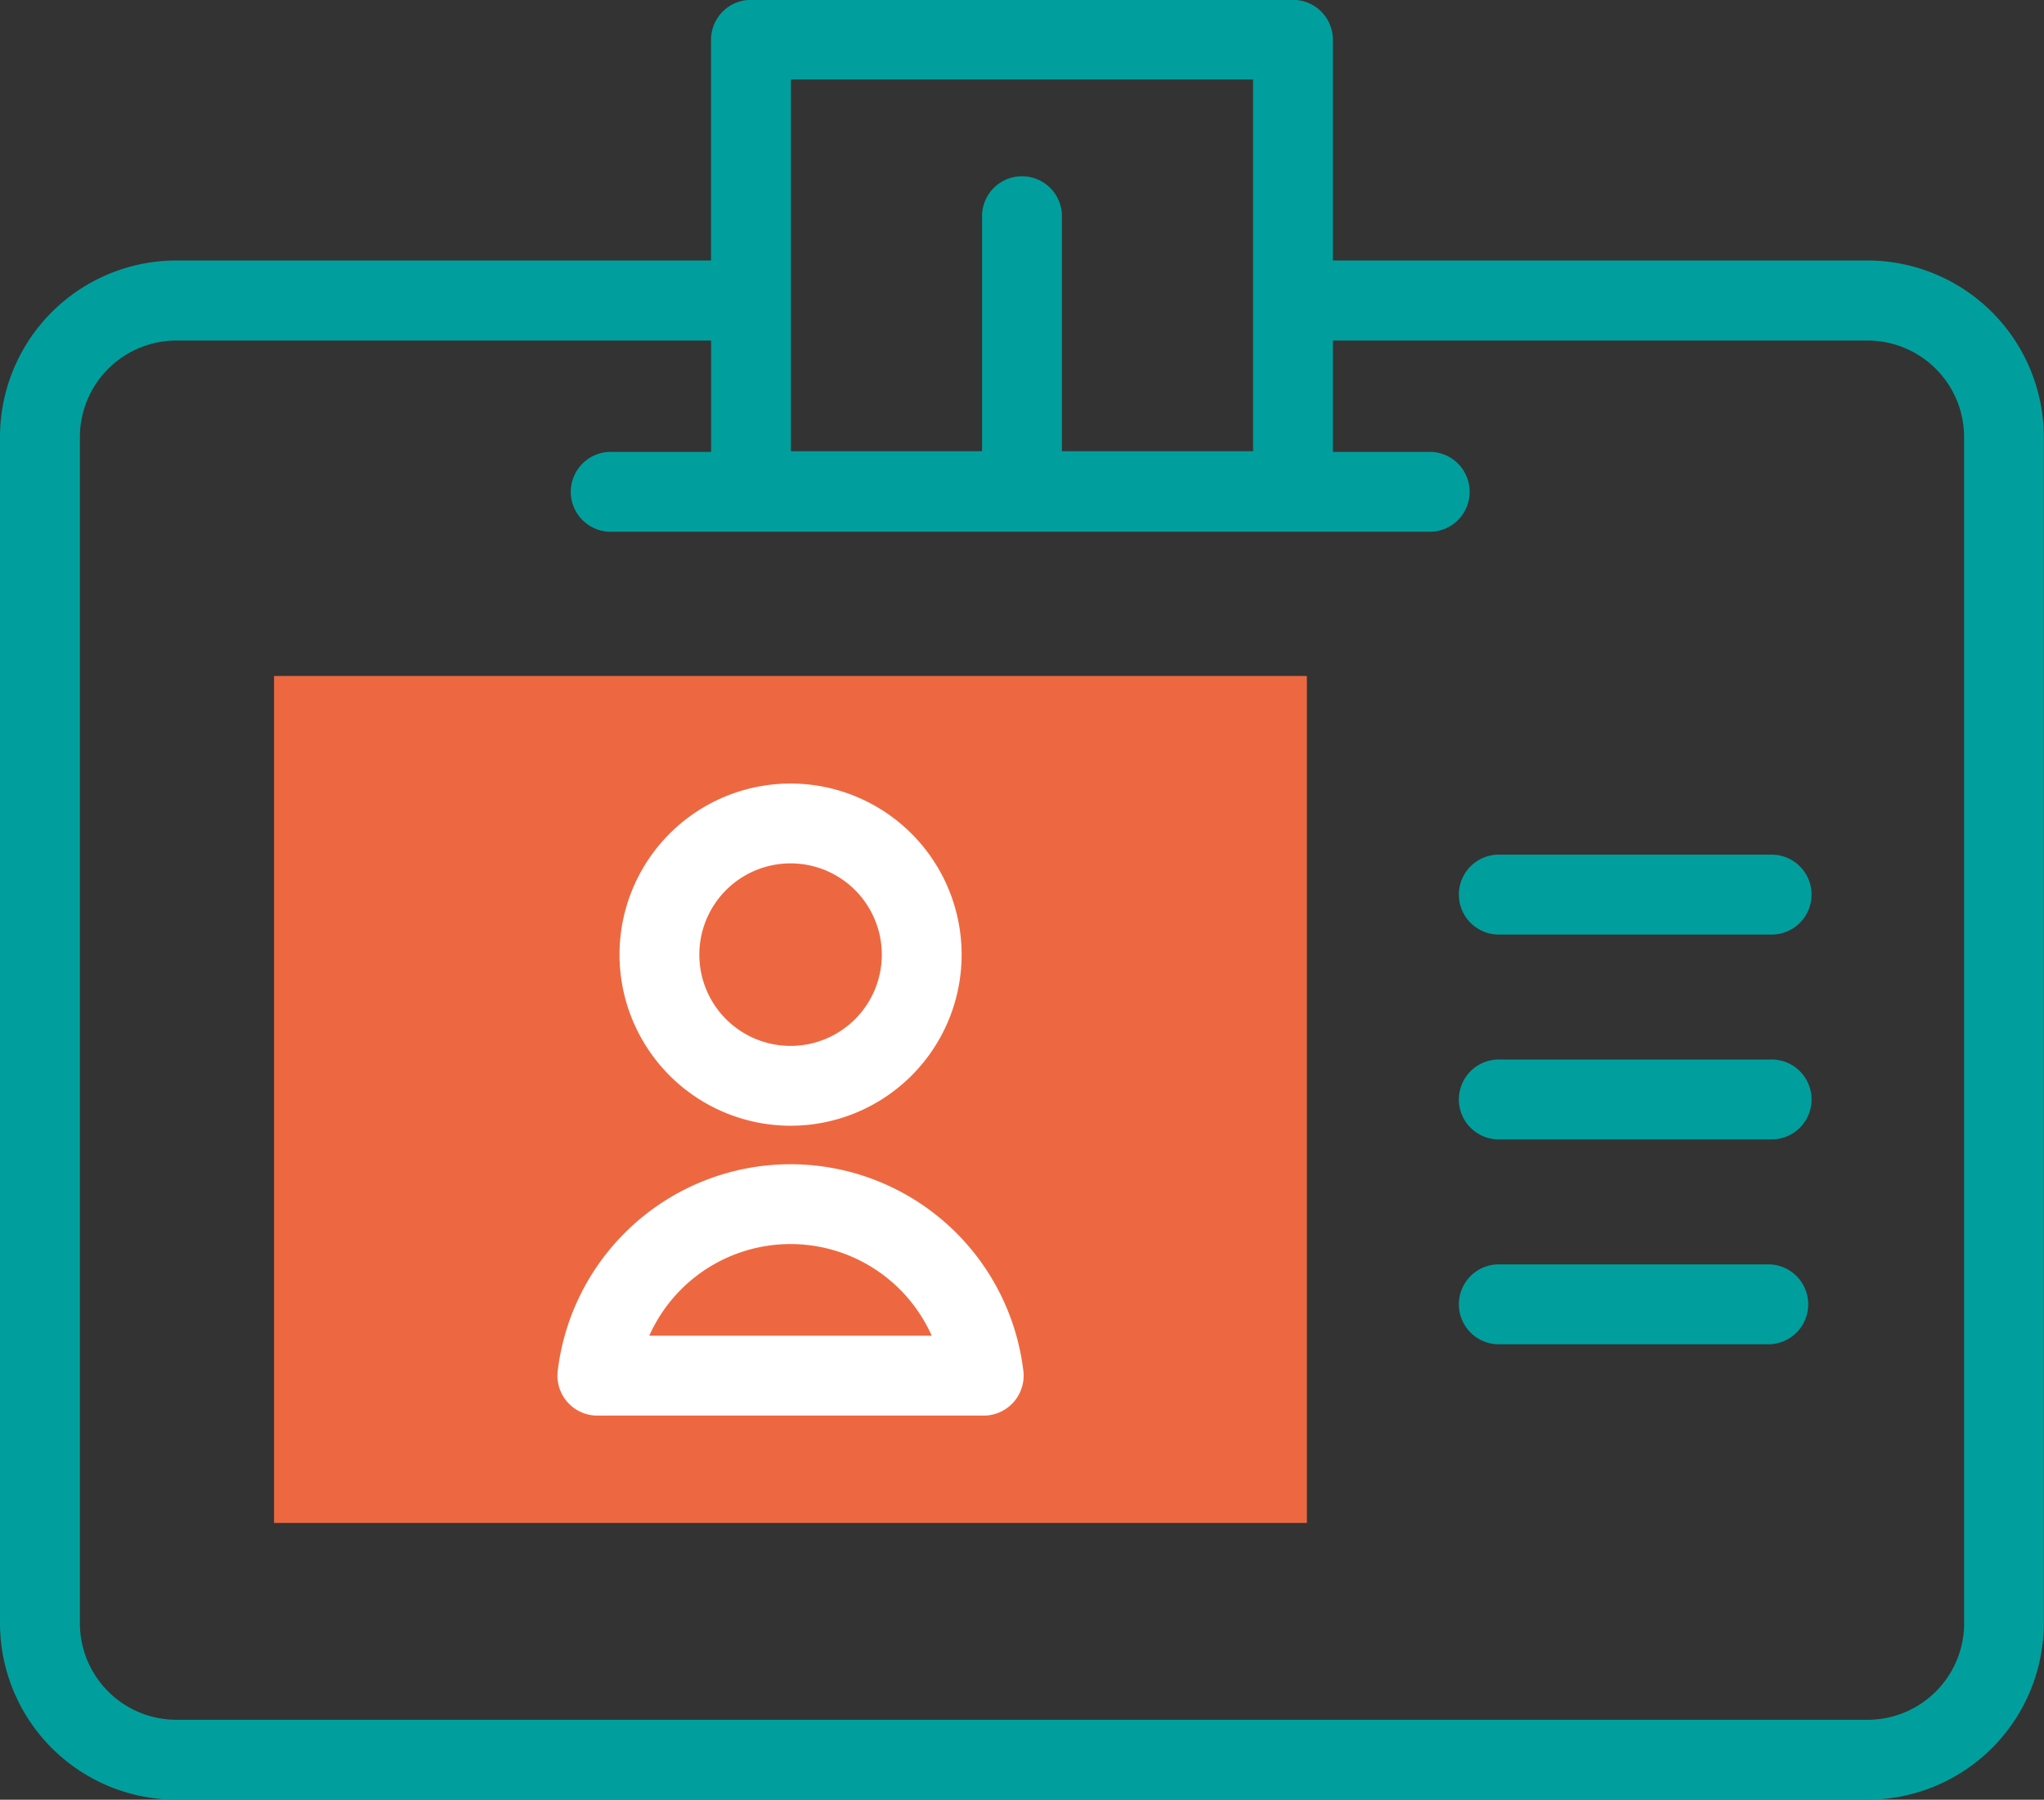 <svg xmlns="http://www.w3.org/2000/svg" width="29.371" height="25.854" viewBox="0 0 29.371 25.854"><rect x="0" y="0" width="29.371" height="25.854" fill="#333333" stroke="none"/><g transform="translate(0 -30.658)"><g transform="translate(3.938 40.369)"><path d="M68.643,199.944H83.484v12.167H68.643Z" transform="translate(-68.643 -199.944)" fill="#ed6840"/></g><g transform="translate(0 30.658)"><path d="M26.837,34.4H19.153v-3.17a.574.574,0,0,0-.574-.574H10.791a.574.574,0,0,0-.574.574V34.4H2.534A2.537,2.537,0,0,0,0,36.936V53.978a2.537,2.537,0,0,0,2.534,2.534h24.3a2.537,2.537,0,0,0,2.534-2.534V36.936A2.537,2.537,0,0,0,26.837,34.4Zm-15.472-2.6h6.641v5.34H15.259v-3.4a.574.574,0,0,0-1.147,0v3.4H11.365ZM28.224,53.978a1.388,1.388,0,0,1-1.386,1.386H2.534a1.388,1.388,0,0,1-1.386-1.386V36.936a1.388,1.388,0,0,1,1.386-1.386h7.684v1.6H8.8a.574.574,0,1,0,0,1.147H20.568a.574.574,0,0,0,0-1.147H19.153v-1.6h7.684a1.388,1.388,0,0,1,1.386,1.386V53.978Z" transform="translate(0 -30.658)" fill="#009f9d"/><path d="M157.642,231.769a2.458,2.458,0,1,0-2.456-2.458A2.46,2.46,0,0,0,157.642,231.769Zm0-3.769a1.311,1.311,0,1,1-1.309,1.311A1.311,1.311,0,0,1,157.642,228Z" transform="translate(-146.284 -215.597)" fill="#fff"/><path d="M142.972,322.2a3.37,3.37,0,0,0-3.345,2.969.574.574,0,0,0,.57.642h5.551a.574.574,0,0,0,.57-.642A3.37,3.37,0,0,0,142.972,322.2Zm-2.029,2.463a2.222,2.222,0,0,1,4.058,0Z" transform="translate(-131.613 -305.475)" fill="#fff"/><path d="M370.31,244.685h-3.872a.574.574,0,1,0,0,1.147h3.872a.574.574,0,1,0,0-1.147Z" transform="translate(-344.877 -232.407)" fill="#009f9d"/><path d="M370.31,295.992h-3.872a.574.574,0,1,0,0,1.147h3.872a.574.574,0,1,0,0-1.147Z" transform="translate(-344.877 -280.771)" fill="#009f9d"/><path d="M370.31,347.3h-3.872a.574.574,0,1,0,0,1.147h3.872a.574.574,0,0,0,0-1.147Z" transform="translate(-344.877 -329.136)" fill="#009f9d"/></g></g></svg>